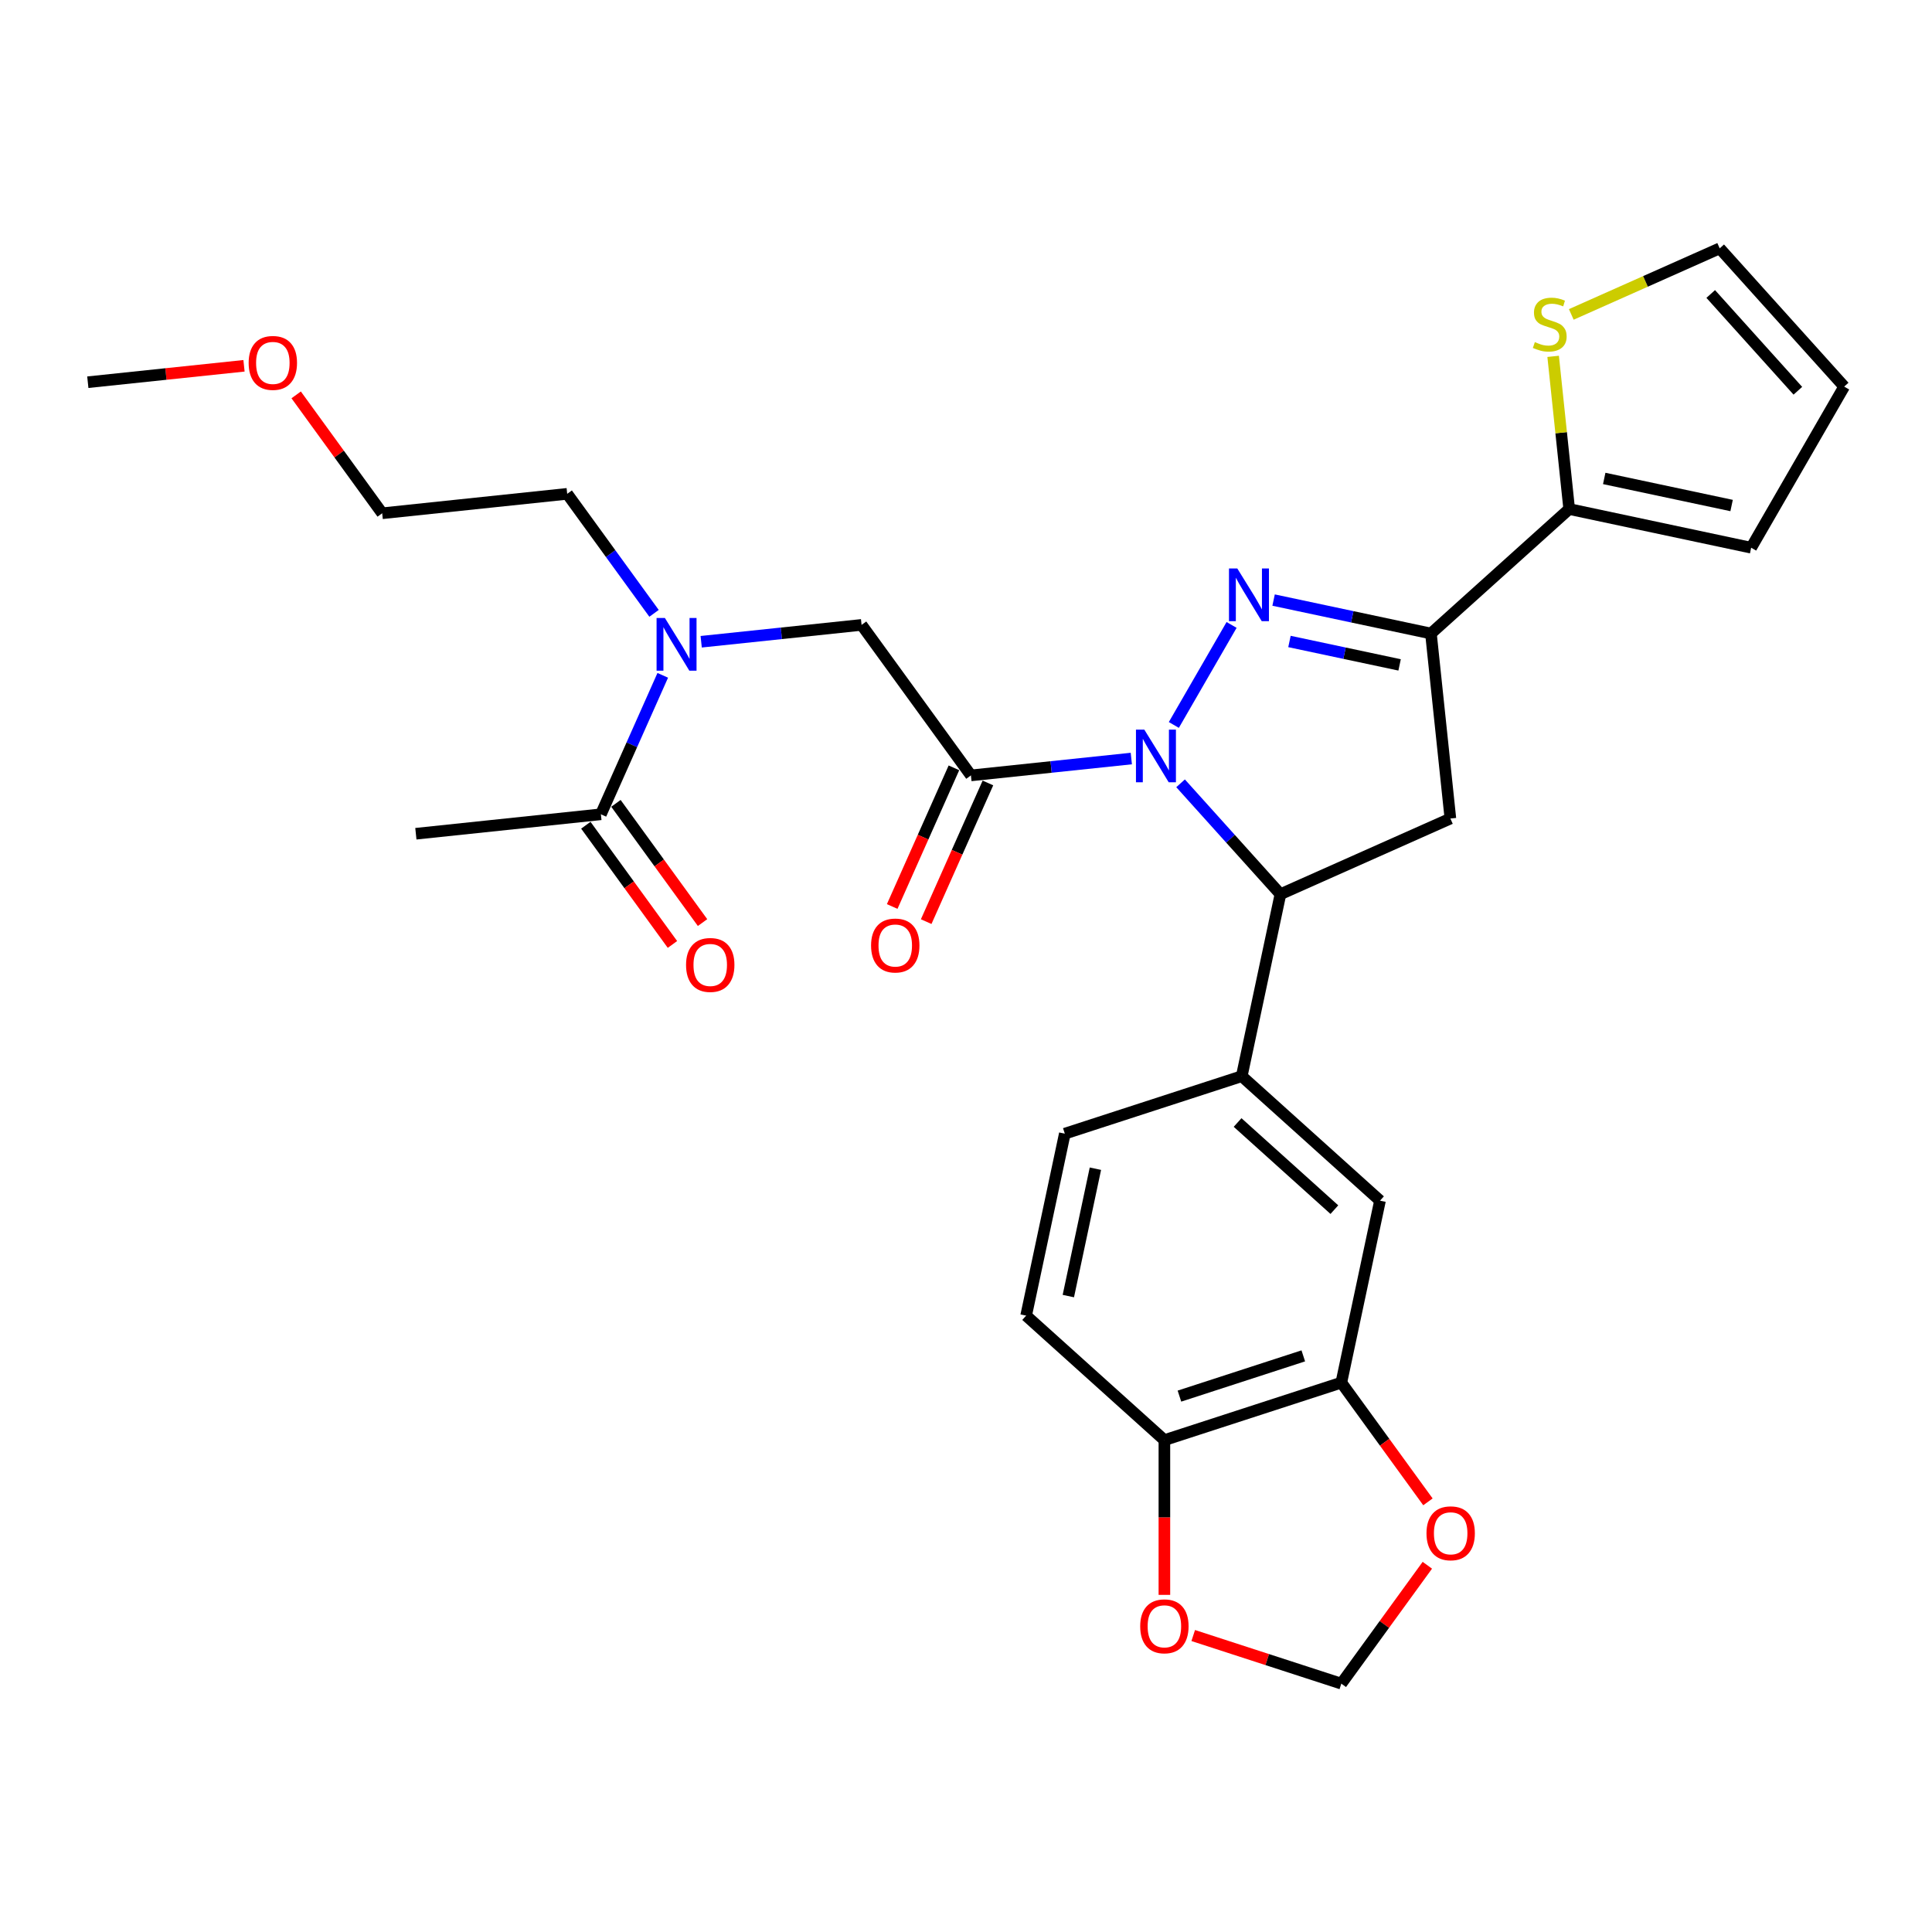 <?xml version='1.0' encoding='iso-8859-1'?>
<svg version='1.1' baseProfile='full'
              xmlns='http://www.w3.org/2000/svg'
                      xmlns:rdkit='http://www.rdkit.org/xml'
                      xmlns:xlink='http://www.w3.org/1999/xlink'
                  xml:space='preserve'
width='1000px' height='1000px' viewBox='0 0 1000 1000'>
<!-- END OF HEADER -->
<rect style='opacity:1.0;fill:#FFFFFF;stroke:none' width='1000' height='1000' x='0' y='0'> </rect>
<path class='bond-0' d='M 338.529,317.466 L 316.057,286.536' style='fill:none;fill-rule:evenodd;stroke:#0000FF;stroke-width:6px;stroke-linecap:butt;stroke-linejoin:miter;stroke-opacity:1' />
<path class='bond-0' d='M 316.057,286.536 L 293.585,255.606' style='fill:none;fill-rule:evenodd;stroke:#000000;stroke-width:6px;stroke-linecap:butt;stroke-linejoin:miter;stroke-opacity:1' />
<path class='bond-1' d='M 362.934,332.168 L 404.442,327.806' style='fill:none;fill-rule:evenodd;stroke:#0000FF;stroke-width:6px;stroke-linecap:butt;stroke-linejoin:miter;stroke-opacity:1' />
<path class='bond-1' d='M 404.442,327.806 L 445.95,323.443' style='fill:none;fill-rule:evenodd;stroke:#000000;stroke-width:6px;stroke-linecap:butt;stroke-linejoin:miter;stroke-opacity:1' />
<path class='bond-2' d='M 343.042,349.551 L 327.031,385.514' style='fill:none;fill-rule:evenodd;stroke:#0000FF;stroke-width:6px;stroke-linecap:butt;stroke-linejoin:miter;stroke-opacity:1' />
<path class='bond-2' d='M 327.031,385.514 L 311.019,421.476' style='fill:none;fill-rule:evenodd;stroke:#000000;stroke-width:6px;stroke-linecap:butt;stroke-linejoin:miter;stroke-opacity:1' />
<path class='bond-3' d='M 215.253,431.542 L 311.019,421.476' style='fill:none;fill-rule:evenodd;stroke:#000000;stroke-width:6px;stroke-linecap:butt;stroke-linejoin:miter;stroke-opacity:1' />
<path class='bond-4' d='M 493.753,397.429 L 477.776,433.315' style='fill:none;fill-rule:evenodd;stroke:#000000;stroke-width:6px;stroke-linecap:butt;stroke-linejoin:miter;stroke-opacity:1' />
<path class='bond-4' d='M 477.776,433.315 L 461.798,469.201' style='fill:none;fill-rule:evenodd;stroke:#FF0000;stroke-width:6px;stroke-linecap:butt;stroke-linejoin:miter;stroke-opacity:1' />
<path class='bond-4' d='M 511.347,405.262 L 495.369,441.148' style='fill:none;fill-rule:evenodd;stroke:#000000;stroke-width:6px;stroke-linecap:butt;stroke-linejoin:miter;stroke-opacity:1' />
<path class='bond-4' d='M 495.369,441.148 L 479.392,477.034' style='fill:none;fill-rule:evenodd;stroke:#FF0000;stroke-width:6px;stroke-linecap:butt;stroke-linejoin:miter;stroke-opacity:1' />
<path class='bond-5' d='M 502.55,401.346 L 445.95,323.443' style='fill:none;fill-rule:evenodd;stroke:#000000;stroke-width:6px;stroke-linecap:butt;stroke-linejoin:miter;stroke-opacity:1' />
<path class='bond-6' d='M 502.55,401.346 L 544.058,396.983' style='fill:none;fill-rule:evenodd;stroke:#000000;stroke-width:6px;stroke-linecap:butt;stroke-linejoin:miter;stroke-opacity:1' />
<path class='bond-6' d='M 544.058,396.983 L 585.566,392.62' style='fill:none;fill-rule:evenodd;stroke:#0000FF;stroke-width:6px;stroke-linecap:butt;stroke-linejoin:miter;stroke-opacity:1' />
<path class='bond-7' d='M 303.229,427.136 L 325.645,457.989' style='fill:none;fill-rule:evenodd;stroke:#000000;stroke-width:6px;stroke-linecap:butt;stroke-linejoin:miter;stroke-opacity:1' />
<path class='bond-7' d='M 325.645,457.989 L 348.061,488.843' style='fill:none;fill-rule:evenodd;stroke:#FF0000;stroke-width:6px;stroke-linecap:butt;stroke-linejoin:miter;stroke-opacity:1' />
<path class='bond-7' d='M 318.809,415.816 L 341.225,446.67' style='fill:none;fill-rule:evenodd;stroke:#000000;stroke-width:6px;stroke-linecap:butt;stroke-linejoin:miter;stroke-opacity:1' />
<path class='bond-7' d='M 341.225,446.67 L 363.641,477.523' style='fill:none;fill-rule:evenodd;stroke:#FF0000;stroke-width:6px;stroke-linecap:butt;stroke-linejoin:miter;stroke-opacity:1' />
<path class='bond-8' d='M 153.295,204.389 L 175.557,235.03' style='fill:none;fill-rule:evenodd;stroke:#FF0000;stroke-width:6px;stroke-linecap:butt;stroke-linejoin:miter;stroke-opacity:1' />
<path class='bond-8' d='M 175.557,235.03 L 197.82,265.671' style='fill:none;fill-rule:evenodd;stroke:#000000;stroke-width:6px;stroke-linecap:butt;stroke-linejoin:miter;stroke-opacity:1' />
<path class='bond-9' d='M 126.295,189.337 L 85.875,193.585' style='fill:none;fill-rule:evenodd;stroke:#FF0000;stroke-width:6px;stroke-linecap:butt;stroke-linejoin:miter;stroke-opacity:1' />
<path class='bond-9' d='M 85.875,193.585 L 45.455,197.834' style='fill:none;fill-rule:evenodd;stroke:#000000;stroke-width:6px;stroke-linecap:butt;stroke-linejoin:miter;stroke-opacity:1' />
<path class='bond-10' d='M 293.585,255.606 L 197.82,265.671' style='fill:none;fill-rule:evenodd;stroke:#000000;stroke-width:6px;stroke-linecap:butt;stroke-linejoin:miter;stroke-opacity:1' />
<path class='bond-11' d='M 611.064,405.44 L 636.906,434.14' style='fill:none;fill-rule:evenodd;stroke:#0000FF;stroke-width:6px;stroke-linecap:butt;stroke-linejoin:miter;stroke-opacity:1' />
<path class='bond-11' d='M 636.906,434.14 L 662.748,462.84' style='fill:none;fill-rule:evenodd;stroke:#000000;stroke-width:6px;stroke-linecap:butt;stroke-linejoin:miter;stroke-opacity:1' />
<path class='bond-12' d='M 607.577,375.238 L 637.467,323.467' style='fill:none;fill-rule:evenodd;stroke:#0000FF;stroke-width:6px;stroke-linecap:butt;stroke-linejoin:miter;stroke-opacity:1' />
<path class='bond-13' d='M 740.651,327.909 L 812.21,263.476' style='fill:none;fill-rule:evenodd;stroke:#000000;stroke-width:6px;stroke-linecap:butt;stroke-linejoin:miter;stroke-opacity:1' />
<path class='bond-14' d='M 740.651,327.909 L 750.716,423.674' style='fill:none;fill-rule:evenodd;stroke:#000000;stroke-width:6px;stroke-linecap:butt;stroke-linejoin:miter;stroke-opacity:1' />
<path class='bond-15' d='M 740.651,327.909 L 699.931,319.253' style='fill:none;fill-rule:evenodd;stroke:#000000;stroke-width:6px;stroke-linecap:butt;stroke-linejoin:miter;stroke-opacity:1' />
<path class='bond-15' d='M 699.931,319.253 L 659.211,310.598' style='fill:none;fill-rule:evenodd;stroke:#0000FF;stroke-width:6px;stroke-linecap:butt;stroke-linejoin:miter;stroke-opacity:1' />
<path class='bond-15' d='M 724.431,344.15 L 695.927,338.091' style='fill:none;fill-rule:evenodd;stroke:#000000;stroke-width:6px;stroke-linecap:butt;stroke-linejoin:miter;stroke-opacity:1' />
<path class='bond-15' d='M 695.927,338.091 L 667.423,332.032' style='fill:none;fill-rule:evenodd;stroke:#0000FF;stroke-width:6px;stroke-linecap:butt;stroke-linejoin:miter;stroke-opacity:1' />
<path class='bond-16' d='M 750.716,423.674 L 662.748,462.84' style='fill:none;fill-rule:evenodd;stroke:#000000;stroke-width:6px;stroke-linecap:butt;stroke-linejoin:miter;stroke-opacity:1' />
<path class='bond-17' d='M 662.748,462.84 L 642.727,557.029' style='fill:none;fill-rule:evenodd;stroke:#000000;stroke-width:6px;stroke-linecap:butt;stroke-linejoin:miter;stroke-opacity:1' />
<path class='bond-18' d='M 812.21,263.476 L 808.057,223.961' style='fill:none;fill-rule:evenodd;stroke:#000000;stroke-width:6px;stroke-linecap:butt;stroke-linejoin:miter;stroke-opacity:1' />
<path class='bond-18' d='M 808.057,223.961 L 803.904,184.446' style='fill:none;fill-rule:evenodd;stroke:#CCCC00;stroke-width:6px;stroke-linecap:butt;stroke-linejoin:miter;stroke-opacity:1' />
<path class='bond-19' d='M 812.21,263.476 L 906.399,283.496' style='fill:none;fill-rule:evenodd;stroke:#000000;stroke-width:6px;stroke-linecap:butt;stroke-linejoin:miter;stroke-opacity:1' />
<path class='bond-19' d='M 830.343,247.641 L 896.275,261.656' style='fill:none;fill-rule:evenodd;stroke:#000000;stroke-width:6px;stroke-linecap:butt;stroke-linejoin:miter;stroke-opacity:1' />
<path class='bond-20' d='M 813.296,162.746 L 851.704,145.645' style='fill:none;fill-rule:evenodd;stroke:#CCCC00;stroke-width:6px;stroke-linecap:butt;stroke-linejoin:miter;stroke-opacity:1' />
<path class='bond-20' d='M 851.704,145.645 L 890.113,128.545' style='fill:none;fill-rule:evenodd;stroke:#000000;stroke-width:6px;stroke-linecap:butt;stroke-linejoin:miter;stroke-opacity:1' />
<path class='bond-21' d='M 694.267,715.65 L 602.687,745.406' style='fill:none;fill-rule:evenodd;stroke:#000000;stroke-width:6px;stroke-linecap:butt;stroke-linejoin:miter;stroke-opacity:1' />
<path class='bond-21' d='M 674.578,701.797 L 610.472,722.627' style='fill:none;fill-rule:evenodd;stroke:#000000;stroke-width:6px;stroke-linecap:butt;stroke-linejoin:miter;stroke-opacity:1' />
<path class='bond-22' d='M 694.267,715.65 L 716.683,746.503' style='fill:none;fill-rule:evenodd;stroke:#000000;stroke-width:6px;stroke-linecap:butt;stroke-linejoin:miter;stroke-opacity:1' />
<path class='bond-22' d='M 716.683,746.503 L 739.099,777.356' style='fill:none;fill-rule:evenodd;stroke:#FF0000;stroke-width:6px;stroke-linecap:butt;stroke-linejoin:miter;stroke-opacity:1' />
<path class='bond-23' d='M 694.267,715.65 L 714.287,621.461' style='fill:none;fill-rule:evenodd;stroke:#000000;stroke-width:6px;stroke-linecap:butt;stroke-linejoin:miter;stroke-opacity:1' />
<path class='bond-24' d='M 602.687,745.406 L 602.687,785.454' style='fill:none;fill-rule:evenodd;stroke:#000000;stroke-width:6px;stroke-linecap:butt;stroke-linejoin:miter;stroke-opacity:1' />
<path class='bond-24' d='M 602.687,785.454 L 602.687,825.503' style='fill:none;fill-rule:evenodd;stroke:#FF0000;stroke-width:6px;stroke-linecap:butt;stroke-linejoin:miter;stroke-opacity:1' />
<path class='bond-25' d='M 602.687,745.406 L 531.127,680.974' style='fill:none;fill-rule:evenodd;stroke:#000000;stroke-width:6px;stroke-linecap:butt;stroke-linejoin:miter;stroke-opacity:1' />
<path class='bond-26' d='M 738.791,810.173 L 716.529,840.814' style='fill:none;fill-rule:evenodd;stroke:#FF0000;stroke-width:6px;stroke-linecap:butt;stroke-linejoin:miter;stroke-opacity:1' />
<path class='bond-26' d='M 716.529,840.814 L 694.267,871.455' style='fill:none;fill-rule:evenodd;stroke:#000000;stroke-width:6px;stroke-linecap:butt;stroke-linejoin:miter;stroke-opacity:1' />
<path class='bond-27' d='M 617.612,846.549 L 655.939,859.002' style='fill:none;fill-rule:evenodd;stroke:#FF0000;stroke-width:6px;stroke-linecap:butt;stroke-linejoin:miter;stroke-opacity:1' />
<path class='bond-27' d='M 655.939,859.002 L 694.267,871.455' style='fill:none;fill-rule:evenodd;stroke:#000000;stroke-width:6px;stroke-linecap:butt;stroke-linejoin:miter;stroke-opacity:1' />
<path class='bond-28' d='M 714.287,621.461 L 642.727,557.029' style='fill:none;fill-rule:evenodd;stroke:#000000;stroke-width:6px;stroke-linecap:butt;stroke-linejoin:miter;stroke-opacity:1' />
<path class='bond-28' d='M 690.667,626.108 L 640.575,581.006' style='fill:none;fill-rule:evenodd;stroke:#000000;stroke-width:6px;stroke-linecap:butt;stroke-linejoin:miter;stroke-opacity:1' />
<path class='bond-29' d='M 531.127,680.974 L 551.147,586.785' style='fill:none;fill-rule:evenodd;stroke:#000000;stroke-width:6px;stroke-linecap:butt;stroke-linejoin:miter;stroke-opacity:1' />
<path class='bond-29' d='M 552.968,670.849 L 566.982,604.917' style='fill:none;fill-rule:evenodd;stroke:#000000;stroke-width:6px;stroke-linecap:butt;stroke-linejoin:miter;stroke-opacity:1' />
<path class='bond-30' d='M 642.727,557.029 L 551.147,586.785' style='fill:none;fill-rule:evenodd;stroke:#000000;stroke-width:6px;stroke-linecap:butt;stroke-linejoin:miter;stroke-opacity:1' />
<path class='bond-31' d='M 906.399,283.496 L 954.545,200.104' style='fill:none;fill-rule:evenodd;stroke:#000000;stroke-width:6px;stroke-linecap:butt;stroke-linejoin:miter;stroke-opacity:1' />
<path class='bond-32' d='M 890.113,128.545 L 954.545,200.104' style='fill:none;fill-rule:evenodd;stroke:#000000;stroke-width:6px;stroke-linecap:butt;stroke-linejoin:miter;stroke-opacity:1' />
<path class='bond-32' d='M 885.466,152.165 L 930.569,202.257' style='fill:none;fill-rule:evenodd;stroke:#000000;stroke-width:6px;stroke-linecap:butt;stroke-linejoin:miter;stroke-opacity:1' />
<path  class='atom-0' d='M 344.157 319.873
L 353.093 334.317
Q 353.979 335.742, 355.404 338.323
Q 356.829 340.904, 356.906 341.058
L 356.906 319.873
L 360.527 319.873
L 360.527 347.143
L 356.79 347.143
L 347.2 331.351
Q 346.083 329.503, 344.889 327.384
Q 343.733 325.266, 343.386 324.611
L 343.386 347.143
L 339.843 347.143
L 339.843 319.873
L 344.157 319.873
' fill='#0000FF'/>
<path  class='atom-3' d='M 450.866 489.391
Q 450.866 482.843, 454.101 479.184
Q 457.337 475.525, 463.384 475.525
Q 469.431 475.525, 472.667 479.184
Q 475.902 482.843, 475.902 489.391
Q 475.902 496.016, 472.628 499.79
Q 469.354 503.527, 463.384 503.527
Q 457.375 503.527, 454.101 499.79
Q 450.866 496.054, 450.866 489.391
M 463.384 500.445
Q 467.544 500.445, 469.778 497.672
Q 472.05 494.86, 472.05 489.391
Q 472.05 484.037, 469.778 481.341
Q 467.544 478.606, 463.384 478.606
Q 459.224 478.606, 456.952 481.302
Q 454.718 483.998, 454.718 489.391
Q 454.718 494.899, 456.952 497.672
Q 459.224 500.445, 463.384 500.445
' fill='#FF0000'/>
<path  class='atom-6' d='M 355.1 499.456
Q 355.1 492.908, 358.336 489.249
Q 361.571 485.59, 367.618 485.59
Q 373.666 485.59, 376.901 489.249
Q 380.137 492.908, 380.137 499.456
Q 380.137 506.081, 376.863 509.856
Q 373.589 513.592, 367.618 513.592
Q 361.61 513.592, 358.336 509.856
Q 355.1 506.12, 355.1 499.456
M 367.618 510.511
Q 371.778 510.511, 374.012 507.737
Q 376.285 504.926, 376.285 499.456
Q 376.285 494.102, 374.012 491.406
Q 371.778 488.671, 367.618 488.671
Q 363.459 488.671, 361.186 491.367
Q 358.952 494.064, 358.952 499.456
Q 358.952 504.964, 361.186 507.737
Q 363.459 510.511, 367.618 510.511
' fill='#FF0000'/>
<path  class='atom-7' d='M 128.702 187.845
Q 128.702 181.297, 131.937 177.638
Q 135.173 173.979, 141.22 173.979
Q 147.267 173.979, 150.503 177.638
Q 153.738 181.297, 153.738 187.845
Q 153.738 194.47, 150.464 198.245
Q 147.19 201.981, 141.22 201.981
Q 135.211 201.981, 131.937 198.245
Q 128.702 194.509, 128.702 187.845
M 141.22 198.9
Q 145.38 198.9, 147.614 196.127
Q 149.886 193.315, 149.886 187.845
Q 149.886 182.492, 147.614 179.795
Q 145.38 177.061, 141.22 177.061
Q 137.06 177.061, 134.788 179.757
Q 132.554 182.453, 132.554 187.845
Q 132.554 193.353, 134.788 196.127
Q 137.06 198.9, 141.22 198.9
' fill='#FF0000'/>
<path  class='atom-9' d='M 592.287 377.645
L 601.223 392.089
Q 602.109 393.514, 603.534 396.095
Q 604.96 398.676, 605.037 398.83
L 605.037 377.645
L 608.657 377.645
L 608.657 404.915
L 604.921 404.915
L 595.33 389.123
Q 594.213 387.275, 593.019 385.156
Q 591.864 383.038, 591.517 382.383
L 591.517 404.915
L 587.973 404.915
L 587.973 377.645
L 592.287 377.645
' fill='#0000FF'/>
<path  class='atom-13' d='M 640.434 294.253
L 649.37 308.697
Q 650.256 310.122, 651.681 312.703
Q 653.106 315.283, 653.183 315.438
L 653.183 294.253
L 656.804 294.253
L 656.804 321.523
L 653.067 321.523
L 643.477 305.731
Q 642.36 303.882, 641.166 301.764
Q 640.01 299.645, 639.664 298.991
L 639.664 321.523
L 636.12 321.523
L 636.12 294.253
L 640.434 294.253
' fill='#0000FF'/>
<path  class='atom-15' d='M 794.441 177.07
Q 794.75 177.186, 796.021 177.725
Q 797.292 178.264, 798.678 178.611
Q 800.103 178.919, 801.49 178.919
Q 804.071 178.919, 805.573 177.686
Q 807.075 176.415, 807.075 174.22
Q 807.075 172.718, 806.305 171.793
Q 805.573 170.869, 804.417 170.368
Q 803.262 169.867, 801.336 169.29
Q 798.909 168.558, 797.446 167.865
Q 796.021 167.171, 794.981 165.708
Q 793.979 164.244, 793.979 161.779
Q 793.979 158.351, 796.29 156.232
Q 798.64 154.114, 803.262 154.114
Q 806.42 154.114, 810.002 155.616
L 809.116 158.582
Q 805.842 157.234, 803.377 157.234
Q 800.72 157.234, 799.256 158.351
Q 797.792 159.429, 797.831 161.317
Q 797.831 162.78, 798.563 163.666
Q 799.333 164.552, 800.412 165.053
Q 801.529 165.554, 803.377 166.131
Q 805.842 166.902, 807.306 167.672
Q 808.77 168.442, 809.81 170.022
Q 810.888 171.562, 810.888 174.22
Q 810.888 177.995, 808.346 180.036
Q 805.842 182.039, 801.644 182.039
Q 799.218 182.039, 797.369 181.5
Q 795.558 180.999, 793.401 180.113
L 794.441 177.07
' fill='#CCCC00'/>
<path  class='atom-18' d='M 738.348 793.63
Q 738.348 787.082, 741.584 783.423
Q 744.819 779.764, 750.866 779.764
Q 756.913 779.764, 760.149 783.423
Q 763.384 787.082, 763.384 793.63
Q 763.384 800.255, 760.11 804.029
Q 756.836 807.766, 750.866 807.766
Q 744.858 807.766, 741.584 804.029
Q 738.348 800.293, 738.348 793.63
M 750.866 804.684
Q 755.026 804.684, 757.26 801.911
Q 759.533 799.099, 759.533 793.63
Q 759.533 788.276, 757.26 785.58
Q 755.026 782.845, 750.866 782.845
Q 746.706 782.845, 744.434 785.541
Q 742.2 788.237, 742.2 793.63
Q 742.2 799.138, 744.434 801.911
Q 746.706 804.684, 750.866 804.684
' fill='#FF0000'/>
<path  class='atom-19' d='M 590.168 841.776
Q 590.168 835.228, 593.404 831.569
Q 596.639 827.91, 602.687 827.91
Q 608.734 827.91, 611.969 831.569
Q 615.205 835.228, 615.205 841.776
Q 615.205 848.401, 611.931 852.176
Q 608.657 855.912, 602.687 855.912
Q 596.678 855.912, 593.404 852.176
Q 590.168 848.44, 590.168 841.776
M 602.687 852.831
Q 606.846 852.831, 609.08 850.057
Q 611.353 847.246, 611.353 841.776
Q 611.353 836.422, 609.08 833.726
Q 606.846 830.991, 602.687 830.991
Q 598.527 830.991, 596.254 833.688
Q 594.02 836.384, 594.02 841.776
Q 594.02 847.284, 596.254 850.057
Q 598.527 852.831, 602.687 852.831
' fill='#FF0000'/>
</svg>
